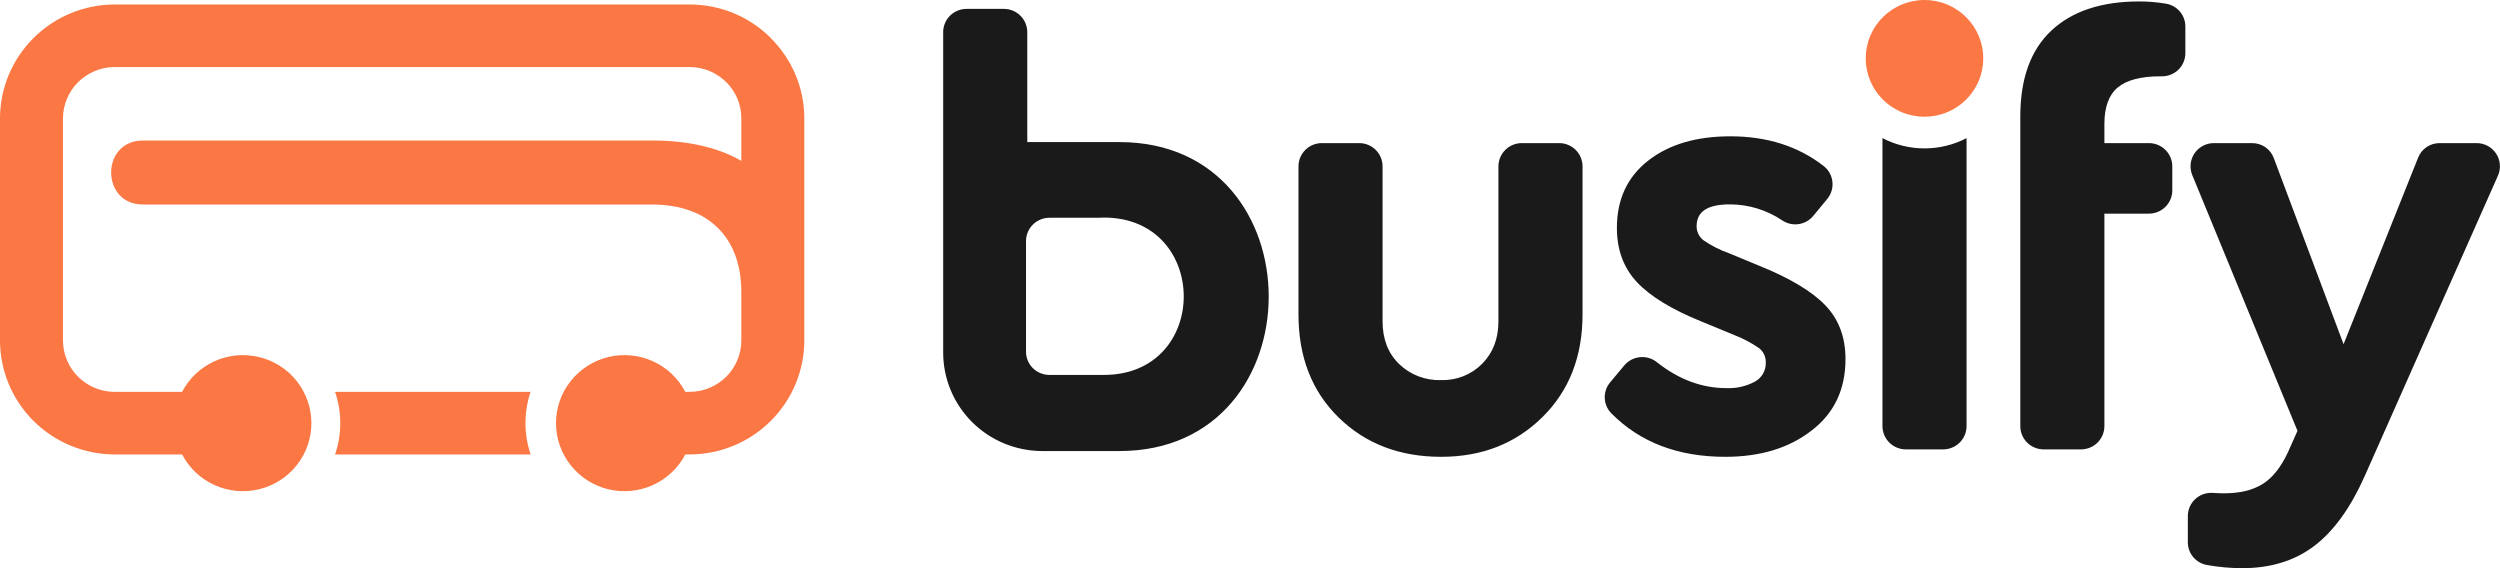<svg width="132" height="30" viewBox="0 0 132 30" fill="none" xmlns="http://www.w3.org/2000/svg">
<g clip-path="url(#clip0_1271_12177)">
<path fill-rule="evenodd" clip-rule="evenodd" d="M0 17.986V6.245C0.004 4.653 0.642 3.127 1.776 2.001C2.909 0.875 4.445 0.241 6.048 0.237H36.419C37.213 0.237 37.999 0.393 38.733 0.696C39.466 0.998 40.132 1.442 40.692 2.001V2.007C41.254 2.563 41.7 3.223 42.005 3.95C42.31 4.678 42.467 5.458 42.468 6.245V17.986C42.463 19.578 41.825 21.104 40.691 22.23C39.558 23.356 38.022 23.99 36.419 23.994H36.184C35.812 24.709 35.208 25.279 34.471 25.612C33.733 25.945 32.905 26.023 32.117 25.833C31.33 25.642 30.63 25.195 30.13 24.562C29.629 23.929 29.357 23.147 29.357 22.343C29.357 21.538 29.629 20.756 30.13 20.123C30.63 19.49 31.33 19.043 32.117 18.852C32.905 18.662 33.733 18.74 34.471 19.073C35.208 19.406 35.812 19.976 36.184 20.691H36.419C37.14 20.687 37.831 20.401 38.34 19.895C38.85 19.388 39.138 18.703 39.142 17.986V17.419H39.142V15.417C39.142 12.608 37.469 10.798 34.417 10.798H7.544C5.311 10.798 5.309 7.419 7.544 7.419H34.417C36.415 7.419 37.962 7.815 39.142 8.494V6.245C39.142 5.89 39.072 5.538 38.935 5.21C38.798 4.882 38.597 4.584 38.344 4.333L38.341 4.336C38.089 4.084 37.79 3.884 37.46 3.748C37.13 3.611 36.776 3.541 36.419 3.54H6.048C5.327 3.544 4.636 3.83 4.126 4.336C3.616 4.843 3.329 5.529 3.325 6.245V17.986C3.329 18.703 3.617 19.389 4.127 19.895C4.637 20.401 5.327 20.688 6.048 20.691H9.615C9.987 19.976 10.591 19.407 11.328 19.073C12.066 18.74 12.894 18.662 13.681 18.853C14.469 19.043 15.169 19.491 15.669 20.123C16.17 20.756 16.442 21.538 16.442 22.343C16.442 23.147 16.17 23.929 15.669 24.561C15.169 25.194 14.469 25.642 13.681 25.832C12.894 26.023 12.066 25.945 11.328 25.612C10.591 25.278 9.987 24.709 9.615 23.994H6.048C4.445 23.99 2.909 23.356 1.776 22.23C0.642 21.105 0.004 19.579 0 17.986ZM28.015 20.691H17.691C18.058 21.762 18.058 22.923 17.691 23.994H28.016C27.655 22.922 27.655 21.763 28.015 20.691Z" fill="#FB7743"/>
<path fill-rule="evenodd" clip-rule="evenodd" d="M59.107 23.815H55.024C53.64 23.812 52.312 23.264 51.333 22.292C50.354 21.319 49.803 20.001 49.8 18.625V1.692C49.8 1.368 49.93 1.057 50.161 0.828C50.392 0.599 50.705 0.47 51.031 0.469H53.008C53.335 0.47 53.647 0.599 53.878 0.829C54.109 1.058 54.239 1.368 54.24 1.692V7.502H59.107C69.615 7.502 69.615 23.815 59.107 23.815ZM128.819 7.556H130.765C130.97 7.556 131.171 7.607 131.352 7.704C131.532 7.801 131.685 7.941 131.797 8.112C131.909 8.282 131.976 8.478 131.992 8.68C132.009 8.883 131.975 9.087 131.892 9.273L124.858 25.133C124.113 26.809 123.225 28.04 122.195 28.824C121.164 29.608 119.892 30 118.379 30C117.76 29.998 117.143 29.942 116.534 29.833C116.248 29.784 115.989 29.636 115.803 29.416C115.618 29.195 115.516 28.916 115.518 28.628V27.246C115.518 27.079 115.553 26.913 115.619 26.76C115.686 26.607 115.784 26.469 115.906 26.354C116.029 26.24 116.173 26.151 116.331 26.095C116.49 26.038 116.658 26.014 116.826 26.024C117.071 26.039 117.271 26.047 117.426 26.047C118.259 26.047 118.938 25.884 119.465 25.557C119.991 25.23 120.441 24.664 120.813 23.858L121.307 22.747L115.751 9.243C115.675 9.057 115.646 8.855 115.666 8.656C115.687 8.456 115.756 8.264 115.869 8.098C115.982 7.931 116.134 7.795 116.312 7.7C116.49 7.606 116.689 7.556 116.891 7.556H118.905C119.157 7.554 119.403 7.629 119.61 7.772C119.817 7.915 119.974 8.118 120.059 8.353L123.74 18.174L127.675 8.329C127.763 8.099 127.92 7.902 128.125 7.764C128.33 7.626 128.572 7.554 128.819 7.556ZM111.112 6.545V7.556H113.465C113.791 7.557 114.104 7.686 114.335 7.915C114.566 8.145 114.696 8.456 114.697 8.78V10.057C114.696 10.382 114.566 10.692 114.335 10.921C114.104 11.151 113.791 11.28 113.465 11.28H111.112V22.504C111.111 22.828 110.981 23.139 110.75 23.369C110.519 23.598 110.206 23.727 109.88 23.728H107.904C107.577 23.727 107.264 23.598 107.033 23.368C106.802 23.139 106.672 22.828 106.672 22.504V6.153C106.672 4.149 107.22 2.635 108.316 1.612C109.412 0.588 110.958 0.077 112.953 0.076C113.426 0.076 113.897 0.116 114.363 0.194C114.65 0.242 114.911 0.389 115.099 0.61C115.286 0.831 115.389 1.111 115.387 1.4V2.806C115.387 2.968 115.355 3.128 115.293 3.277C115.23 3.426 115.138 3.562 115.023 3.676C114.907 3.789 114.77 3.879 114.619 3.94C114.468 4.001 114.306 4.031 114.144 4.029C114.12 4.029 114.095 4.029 114.072 4.029C113.041 4.029 112.29 4.225 111.819 4.617C111.348 5.009 111.112 5.653 111.112 6.545ZM99.394 22.504V7.293C100.079 7.649 100.841 7.835 101.614 7.835C102.387 7.836 103.149 7.65 103.834 7.294V22.504C103.833 22.828 103.703 23.139 103.472 23.368C103.241 23.597 102.929 23.726 102.603 23.728H100.626C100.299 23.727 99.987 23.597 99.756 23.368C99.525 23.139 99.395 22.828 99.394 22.504ZM85.014 20.191L85.762 19.294C85.969 19.048 86.264 18.892 86.586 18.859C86.907 18.826 87.228 18.92 87.48 19.12C88.631 20.036 89.858 20.493 91.16 20.493C91.681 20.516 92.198 20.397 92.657 20.151C92.836 20.054 92.985 19.909 93.087 19.733C93.188 19.557 93.239 19.357 93.233 19.154C93.239 19.008 93.212 18.863 93.152 18.729C93.092 18.596 93.001 18.479 92.887 18.387C92.473 18.101 92.025 17.865 91.555 17.684L89.812 16.965C88.255 16.334 87.126 15.642 86.425 14.891C85.723 14.139 85.372 13.186 85.372 12.032C85.372 10.53 85.92 9.348 87.017 8.487C88.113 7.627 89.56 7.197 91.358 7.197C93.299 7.197 94.942 7.719 96.286 8.763C96.415 8.863 96.523 8.988 96.603 9.13C96.683 9.273 96.733 9.43 96.751 9.592C96.769 9.754 96.755 9.918 96.708 10.074C96.662 10.23 96.584 10.376 96.48 10.502L95.743 11.396C95.55 11.631 95.276 11.787 94.974 11.832C94.672 11.877 94.364 11.809 94.11 11.641C93.288 11.086 92.318 10.79 91.325 10.791C90.163 10.791 89.582 11.172 89.582 11.934C89.579 12.079 89.611 12.222 89.673 12.352C89.736 12.483 89.828 12.597 89.943 12.686C90.36 12.973 90.813 13.204 91.292 13.372L92.871 14.025C94.493 14.678 95.66 15.375 96.373 16.116C97.086 16.856 97.442 17.804 97.442 18.958C97.442 20.57 96.839 21.833 95.633 22.747C94.449 23.662 92.936 24.12 91.094 24.12C88.603 24.12 86.6 23.357 85.086 21.831C84.87 21.616 84.744 21.328 84.731 21.025C84.717 20.721 84.818 20.424 85.014 20.191ZM68.56 16.606C68.56 18.849 69.267 20.662 70.681 22.045C72.096 23.428 73.899 24.12 76.092 24.12C78.24 24.12 80.022 23.423 81.436 22.028C82.85 20.635 83.557 18.828 83.558 16.606V8.78C83.557 8.456 83.427 8.145 83.196 7.915C82.965 7.686 82.652 7.557 82.326 7.556H80.349C80.022 7.557 79.71 7.686 79.479 7.916C79.248 8.145 79.118 8.456 79.117 8.78V16.965C79.117 17.88 78.832 18.626 78.262 19.203C77.98 19.489 77.642 19.713 77.268 19.862C76.895 20.011 76.494 20.081 76.092 20.069C75.683 20.083 75.276 20.015 74.894 19.869C74.513 19.723 74.165 19.502 73.872 19.219C73.29 18.653 73 17.901 73 16.965V8.78C73 8.456 72.87 8.145 72.639 7.915C72.408 7.686 72.095 7.557 71.769 7.556H69.792C69.465 7.557 69.152 7.686 68.921 7.915C68.691 8.145 68.561 8.456 68.56 8.78V16.606ZM58.285 11.488C58.174 11.488 58.066 11.491 57.958 11.498H55.406C55.079 11.5 54.767 11.629 54.536 11.858C54.306 12.087 54.175 12.398 54.174 12.722V18.573C54.175 18.897 54.304 19.208 54.535 19.437C54.766 19.666 55.079 19.795 55.406 19.796H58.285C63.922 19.796 63.892 11.488 58.285 11.488Z" fill="#1A1A1A"/>
<path d="M104.475 4.275C105.138 2.705 104.394 0.899 102.814 0.24C101.234 -0.419 99.415 0.32 98.752 1.89C98.089 3.459 98.833 5.266 100.413 5.924C101.993 6.583 103.812 5.845 104.475 4.275Z" fill="#FB7743"/>
</g>
<defs>
<clipPath id="clip0_1271_12177">
<rect width="132" height="30" fill="white"/>
</clipPath>
</defs>
</svg>
